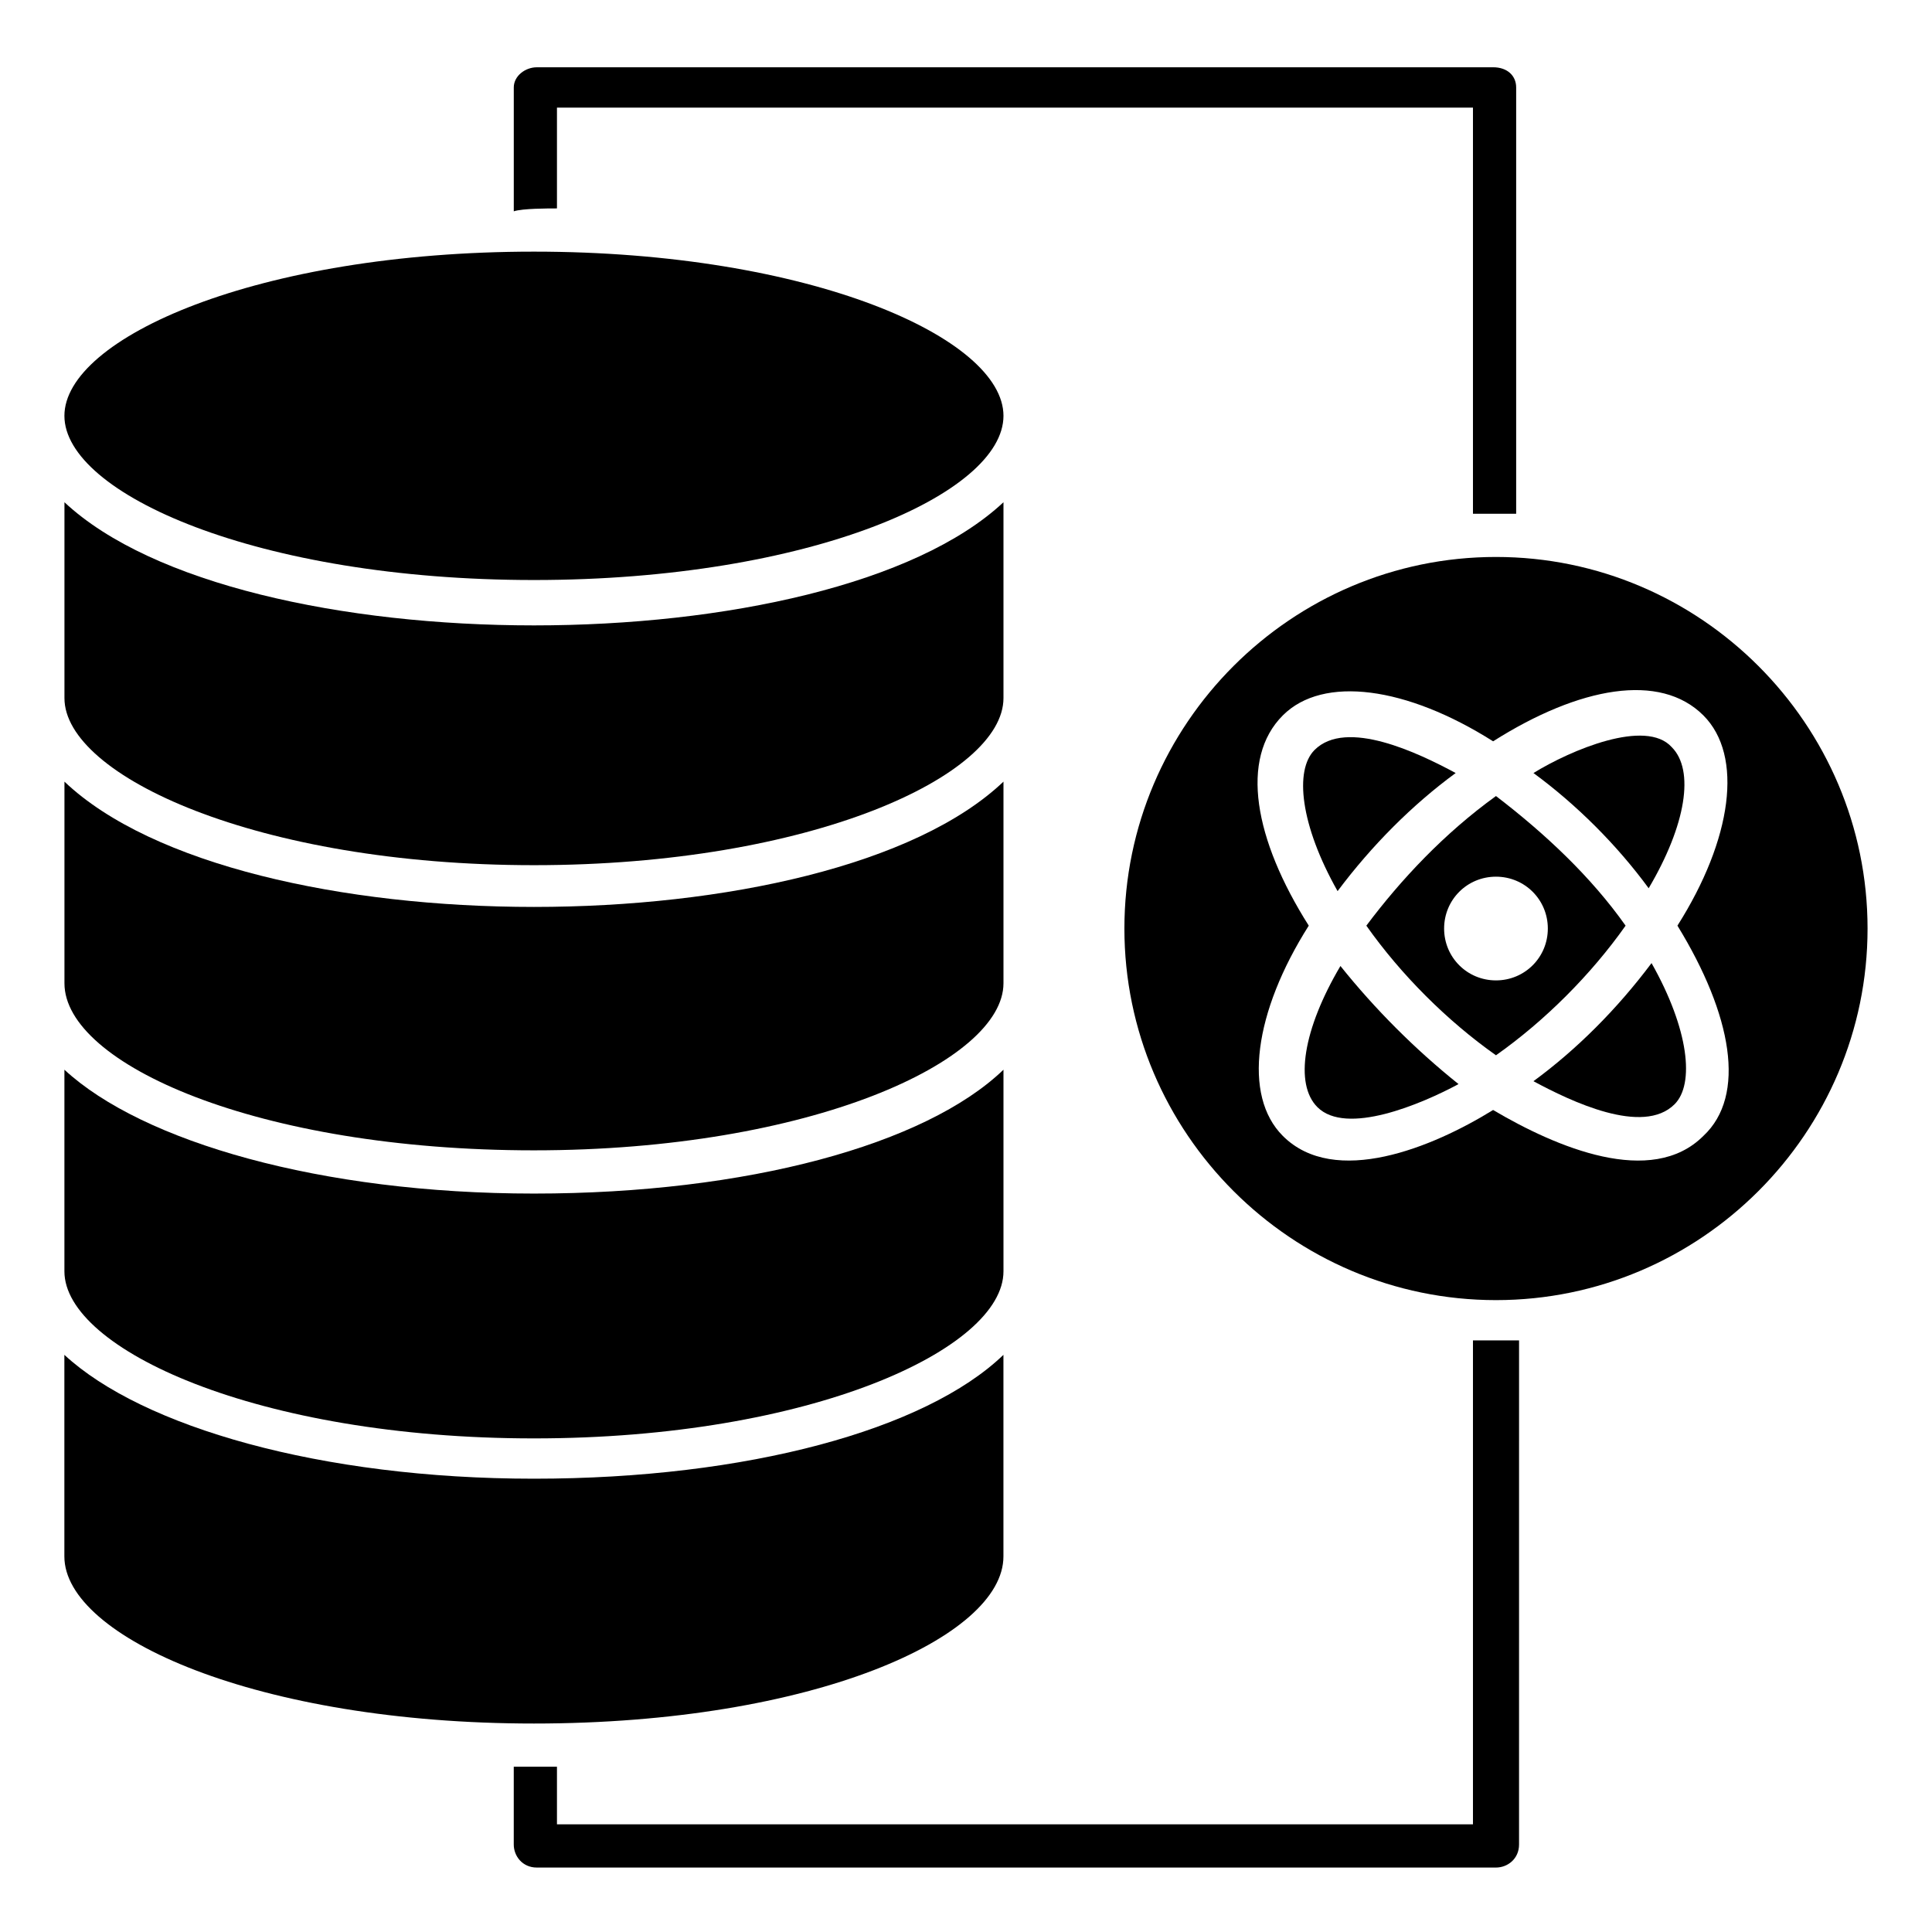 <?xml version="1.0" encoding="UTF-8"?>
<!-- Uploaded to: ICON Repo, www.svgrepo.com, Generator: ICON Repo Mixer Tools -->
<svg fill="#000000" width="800px" height="800px" version="1.1" viewBox="144 144 512 512" xmlns="http://www.w3.org/2000/svg">
 <g>
  <path d="m291.6 199.24v-26.719h242.75v107.63h11.449v-112.98c0-3.055-2.289-5.344-6.106-5.344l-253.43 0.004c-3.055 0-6.106 2.289-6.106 5.344v32.824c2.289-0.766 9.16-0.766 11.449-0.766z"/>
  <path d="m534.35 499.23v128.24h-242.75v-15.266h-11.449v20.609c0 3.055 2.289 6.106 6.106 6.106h254.2c3.055 0 6.106-2.289 6.106-6.106l0.004-133.59h-12.215z"/>
  <path d="m574.8 389.31c-9.16-12.977-21.375-24.426-34.352-34.352-13.742 9.922-25.191 22.137-34.352 34.352 9.16 12.977 21.375 25.191 34.352 34.352 12.977-9.16 25.191-21.375 34.352-34.352zm-34.352 14.504c-7.633 0-13.742-6.106-13.742-13.742 0-7.633 6.106-13.742 13.742-13.742 7.633 0 13.742 6.106 13.742 13.742 0 7.633-6.106 13.742-13.742 13.742z"/>
  <path d="m550.38 430.53c9.922 5.344 29.008 14.504 37.402 6.106 5.344-5.344 3.816-19.848-6.106-37.402-9.16 12.215-19.848 22.902-31.297 31.297z"/>
  <path d="m529.77 348.86c-9.922-5.344-29.008-14.504-37.402-6.106-5.344 5.344-3.816 19.848 6.106 37.402 9.156-12.215 19.844-22.902 31.297-31.297z"/>
  <path d="m499.23 400c-9.922 16.793-12.215 31.297-6.106 37.402 7.633 7.633 27.48-0.762 37.402-6.106-11.449-9.16-22.137-19.848-31.297-31.297z"/>
  <path d="m550.38 348.86c11.449 8.398 22.137 19.082 30.535 30.535 9.922-16.793 12.215-31.297 6.106-37.402-6.871-7.637-26.719 0.758-36.641 6.867z"/>
  <path d="m540.45 291.6c-54.199 0-98.473 44.273-98.473 98.473s44.273 98.473 98.473 98.473 98.473-44.273 98.473-98.473c0-54.195-44.273-98.473-98.473-98.473zm54.961 153.43c-13.742 13.742-38.93 3.055-55.723-6.871-16.031 9.922-41.984 20.609-55.723 6.871-10.688-10.688-7.633-32.824 6.871-55.723-14.504-22.902-18.32-44.273-6.871-55.723 10.688-10.688 32.824-7.633 55.723 6.871 22.902-14.504 44.273-18.32 55.723-6.871 10.688 10.688 7.633 32.824-6.871 55.723 14.508 23.664 18.324 45.035 6.871 55.723z"/>
  <path d="m285.5 525.19c73.281 0 124.43-23.664 124.43-44.273v-53.434c-20.609 19.848-67.938 32.824-124.43 32.824-56.488 0-103.82-13.742-124.43-32.824v53.434c0 20.609 51.145 44.273 124.43 44.273z"/>
  <path d="m285.5 448.85c73.281 0 124.43-23.664 124.43-44.273v-53.434c-46.562 44.273-202.29 44.273-248.85 0v53.434c0 21.375 51.145 44.273 124.43 44.273z"/>
  <path d="m285.5 373.28c73.281 0 124.43-23.664 124.43-44.273v-51.906c-46.562 43.512-202.29 43.512-248.85 0v51.906c0 20.609 51.145 44.273 124.43 44.273z"/>
  <path d="m285.5 297.71c73.281 0 124.43-22.902 124.43-43.512s-51.145-43.512-124.43-43.512-124.43 22.902-124.43 43.512 51.145 43.512 124.43 43.512z"/>
  <path d="m409.92 556.48v-53.434c-20.609 19.848-67.938 32.824-124.43 32.824-56.488 0-103.82-13.742-124.43-32.824v53.434c0 21.375 51.145 44.273 124.43 44.273 74.047 0 124.43-22.898 124.43-44.273z"/>
 </g>
</svg>